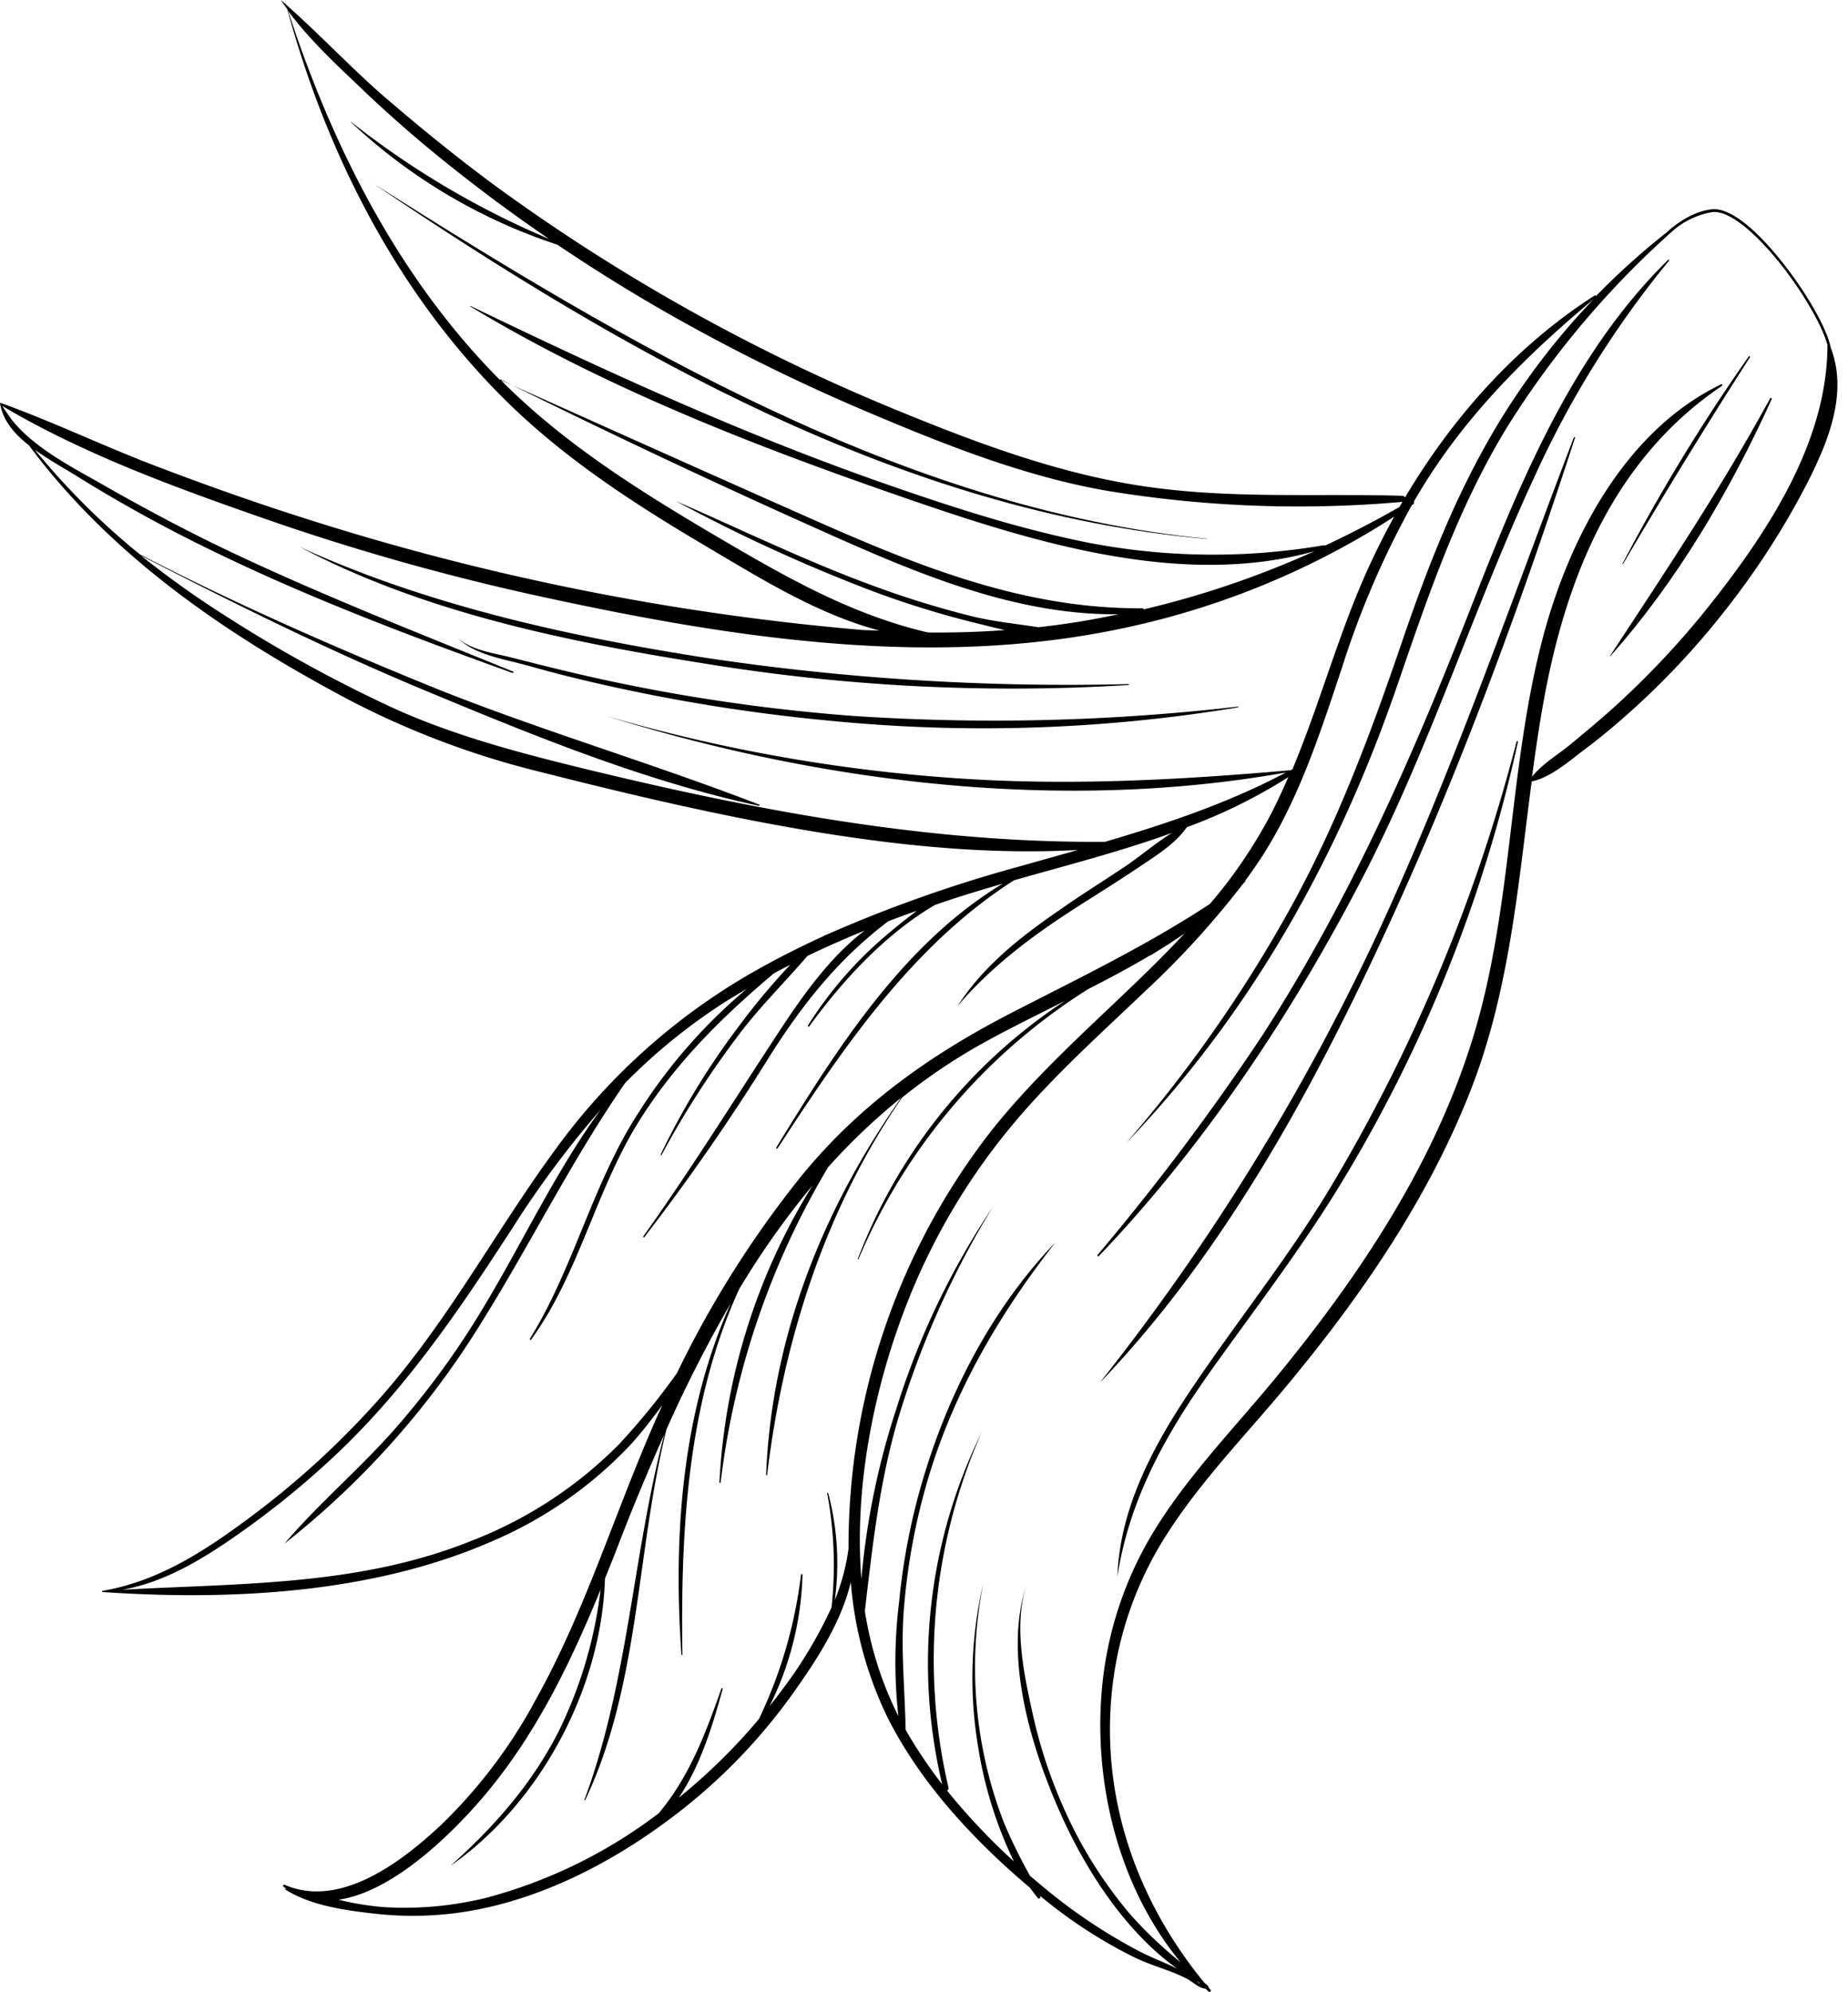 <?xml version="1.0" encoding="UTF-8"?><svg xmlns="http://www.w3.org/2000/svg" xmlns:xlink="http://www.w3.org/1999/xlink" height="278.2" preserveAspectRatio="xMidYMid meet" version="1.0" viewBox="-0.0 0.0 258.1 278.2" width="258.1" zoomAndPan="magnify"><g data-name="Layer 2"><g data-name="Layer 11" id="change1_1"><path d="M255.69,48.57c-.74-3.86-6.24-12.25-10.93-16.48-2.28-2.05-4.19-3-5.64-2.86-3.36.35-6.2,3.09-6.32,3.21l0,0a100.83,100.83,0,0,0-9.89,8.91.12.12,0,0,0-.17-.09c-10.95,7-19.84,17-26.51,28.23a.4.4,0,0,0-.38-.24c-12.4-.36-24.62.51-37-1.47C147.61,66,136.79,62,126.23,57.69A266.73,266.73,0,0,1,69.24,26C64,22.14,59,18.08,54.08,13.86S44.8,4.92,40,.69c-.07-.23-.15-.46-.22-.69h0c.05.21.12.41.17.62L39.21,0s0,0,0,0c.29.43.6.85.91,1.28,5.52,20.21,15.3,39.53,30.27,54.42,8.28,8.24,18,14.55,28,20.47,7.62,4.5,15.73,9.61,24.46,11.91L120.55,88A354.37,354.37,0,0,1,41.88,72.18c-7-2.24-13.9-4.7-20.75-7.33-7-2.7-13.9-6-21-8.56a.12.12,0,0,0-.09.22l0,0c.41,2.27,2,4.13,4,5.69C15.57,77.71,31.52,88.58,48.54,97.65a119,119,0,0,0,26.89,10.16C88,111,100.71,114,113.55,116.13c12.15,2,24.64,3.28,37,2.59l-8.52,2.4a192.1,192.1,0,0,0-26.79,9.52l.08-.09a0,0,0,0,0,0,0l-.25.18c-3.11,1.42-6.16,2.95-9.14,4.62a88.08,88.08,0,0,0-28.14,24.9C69.27,171.82,62.58,184.57,53,195.36a119.29,119.29,0,0,1-17.61,16.22c-6.41,4.8-13,9.23-21.06,10.62-.1,0-.08.19,0,.18h.15c17.85,1.2,37.46.18,54-7a57.64,57.64,0,0,0,19.54-13.54c1.61-1.76,3.05-3.67,4.49-5.58-.38.84-.77,1.67-1.13,2.51-5.63,12.86-9.73,26.44-16.61,38.73a70.91,70.91,0,0,1-13.15,17.38c-5.39,5.06-14.05,11.76-21.83,8.39a.16.16,0,0,0-.17.28l.44.3-.27-.05a0,0,0,0,0,0,.08c3.65,2.34,8.71,3,13,3.46a47.15,47.15,0,0,0,13.47-.54C75.87,265,85,260.34,92.82,254.61a79.5,79.5,0,0,0,18.08-18.3c3.35-4.73,6.62-9.83,7.93-15.34a52.51,52.51,0,0,0,5.24,19.14c4.62,9.08,12,17,19.79,23.57.36.5.73,1,1.12,1.45.15.17.38-.05.3-.23,0,0,0,0,0-.08l.14.11a66.88,66.88,0,0,0,13.15,8.53c2.32,1.11,4.91,1.74,7.18,2.91.81.43,1.68,1.32,2.64,1.41l.42.41a.19.19,0,0,0,.26-.27c-.11-.12-.21-.25-.32-.38v0s.06-.09,0-.14l-.57-.49c-9.48-11.58-14.49-25.91-12.85-41A49.87,49.87,0,0,1,163,214.25c4.81-7.52,11.12-13.94,16.79-20.79,10.34-12.46,19.66-26,25.59-41.13,5.44-13.88,6.63-28.58,8.54-43.18,2.67-.55,5.34-2.93,7.45-4.51,2.5-1.87,4.88-3.9,7.18-6a110.74,110.74,0,0,0,13.24-14.48,109.51,109.51,0,0,0,10.71-16.87C255.37,61.6,258.11,54.88,255.69,48.57Zm-205-36Q57,18.57,63.92,24q6.22,4.92,12.77,9.38A120.23,120.23,0,0,1,49,17s-.08,0,0,.05A77.33,77.33,0,0,0,77.85,34.18q6.65,4.49,13.6,8.54a265.66,265.66,0,0,0,29.73,14.83c10.72,4.55,21.92,9,33.42,11a164.34,164.34,0,0,0,41.27,1.55s0,0,0,0c-.14.24-.28.47-.41.71q-5.14,2.94-10.43,5.41a.18.18,0,0,0-.16-.06A91.64,91.64,0,0,1,152,75.8c-10-2-19.66-5.17-29.24-8.53-19.65-6.92-38.37-15.52-57.1-24.56a0,0,0,0,0,0,.08c18.06,10.93,38.21,18.9,58.09,25.84C142,75,164.05,82.46,183.55,77a130.17,130.17,0,0,1-23.79,8.11.35.35,0,0,0-.31-.15c-16.33.1-31-5.8-45.71-12.31s-29.33-13.08-44-19.66C55.63,38.74,46.41,20.45,40.24,1.53,43.23,5.57,47.06,9.11,50.67,12.54ZM98.86,74.2c-9.8-5.81-19.56-12-27.79-20-.43-.41-.84-.84-1.25-1.26q22.65,11.26,45.77,21.57c12.72,5.69,26.46,11.46,40.62,11.28Q150.64,87,145,87.61c-3.07-.49-6.22-.79-9.21-1.52a130.41,130.41,0,0,1-13.69-4.22C112.65,78.42,103.62,74,94.43,70c0,0,0,0,0,0a228.07,228.07,0,0,0,26.87,12.35,127.42,127.42,0,0,0,14.26,4.49c1.51.37,3.13.79,4.78,1.17-3.56.26-7.15.37-10.75.33C118.32,85.71,108.71,80,98.86,74.2ZM.71,57.32a1.3,1.3,0,0,0,.1.15A1.3,1.3,0,0,1,.71,57.32ZM82.6,107.61c-10-2.43-20-5-29.34-9.49A195.94,195.94,0,0,1,27.79,83.59c-2.78-1.9-5.5-3.92-8.12-6C32.92,84.42,46.22,91,60,96.71c14.86,6.18,30.23,12.45,46,15.84a.09.09,0,0,0,0-.18c-14.74-5.7-29.92-10.17-44.61-16C47.28,90.65,33.12,84.46,19.52,77.42A101.09,101.09,0,0,1,4.87,62.82c2,1.45,4.2,2.64,5.9,3.71A205,205,0,0,0,30.61,77.39C43.92,83.81,57.71,89,71.6,94c.12,0,.17-.15.05-.2-13-5.3-26.12-10.45-38.83-16.43-6.07-2.86-12-6-17.83-9.31-4.38-2.54-9.92-5.22-13.26-9.32-.44-.6-.86-1.21-1.28-1.82a1.59,1.59,0,0,0-.13-.22c11.37,6.76,24.47,11.51,36.91,15.84a330.35,330.35,0,0,0,39.31,11c26.26,5.67,54,9.9,80.62,4.14a112.59,112.59,0,0,0,37.55-15.51A103.68,103.68,0,0,0,189,84.31c-3,7.62-5.33,15.57-8.49,23.14l-.23.13c-15.7,1.37-31.29,2.22-47,1.1A230,230,0,0,1,84.66,100a0,0,0,1,0,0,0c30.17,9.4,63.57,13.49,94.93,7.9-8.09,4.28-16.59,7.13-25.26,9.68C130,117.77,106.18,113.3,82.6,107.61Zm3.87,94.1a58.6,58.6,0,0,1-20.39,13.41c-15.78,6.42-32.35,6-49,6.93,5.07-.9,9.65-3.37,14-6.26a122.28,122.28,0,0,0,15.54-12.33C56.73,194,64.27,182.8,71.76,171.23A135.58,135.58,0,0,1,83.88,155c-6.18,8.48-10.71,18.16-16.08,27.14A115.74,115.74,0,0,1,55,199.76c-4.86,5.49-10.53,10.28-15.27,15.85,0,0,0,.07,0,0a118.09,118.09,0,0,0,27.58-31c6.86-11,12.59-22.66,20-33.34a80.54,80.54,0,0,1,14-11.35c1-.62,2-1.22,3-1.81a74.29,74.29,0,0,0-15,17.1C82.76,165.21,80.21,177,74,187c-.07.12.1.21.18.1C80.79,178,83.13,166.61,89,157c5.13-8.33,11.76-14.88,19.1-21.06.75-.4,1.5-.8,2.26-1.18a95.57,95.57,0,0,0-7.48,9,104,104,0,0,0-10.61,17.5c0,.08.08.15.12.07a128.94,128.94,0,0,1,10.38-16.25c3-4.1,6.68-7.7,10-11.56,2.63-1.27,5.31-2.44,8-3.55-5,3.8-8.88,9.41-12.18,14.45-6.21,9.46-12.17,19.05-18.74,28.26-.06.09.08.2.14.12a303.59,303.59,0,0,0,17.54-25.33c4.72-7.44,9.69-13.62,16.52-18.79,1.32-.5,2.64-1,4-1.46-1.33,1-2.6,2-3.78,3a54.78,54.78,0,0,0-11.42,13,.11.11,0,0,0,.19.12c4.44-6.15,10.52-12.84,17.52-16.93,2.81-1,5.65-1.85,8.49-2.69l1-.3c-14,8.48-23.16,23.07-31.63,36.85-.07.12.11.22.19.11,9.13-14,18.78-28.33,33-37.42,7.3-2.09,14.85-4,22.08-6.63-2.32,1.43-4.45,3.29-6.68,4.78-3.08,2.06-6.21,4-9.25,6.15-5.35,3.69-10.44,7.71-14,13.23h0c4.75-5.57,10.54-9.88,16.68-13.81,2.82-1.81,5.67-3.57,8.45-5.44,2.41-1.64,5.17-3.27,6.87-5.7a73.52,73.52,0,0,0,14.18-7c-.88,2-1.83,4.07-2.88,6a67.91,67.91,0,0,1-8.06,11.7c-8.86,5.84-18.32,10.38-27.81,15.27-11.3,5.83-21.2,12.86-29.29,22.78a143.5,143.5,0,0,0-17.35,27.49A96.77,96.77,0,0,1,86.47,201.71Zm30.12,21.79a38.41,38.41,0,0,0-.91-14.92c0-.1-.17-.06-.15,0a54.54,54.54,0,0,1,.61,15.92A61.09,61.09,0,0,1,109.25,236c-.58.79-1.18,1.56-1.78,2.32a43.57,43.57,0,0,0,4.61-18.36c0-.14-.19-.13-.21,0A64.64,64.64,0,0,1,106,240.1a82.21,82.21,0,0,1-11.2,11c3.06-4.54,4.78-10.28,6.13-15.19a.09.09,0,0,0-.18-.05c-2.31,6.58-4.57,12.42-8.76,17.42l-.86.64a68.89,68.89,0,0,1-23.39,11.2A48,48,0,0,1,54,266.4a37.75,37.75,0,0,1-6.7-1.06c7.86-1.14,16.31-9.75,20.4-14.6,7.17-8.5,12-18.5,16.18-28.72a61.08,61.08,0,0,1-5.9,19.89c-3.71,7.29-9,13.29-15.06,18.69,0,0,0,0,0,0,12.49-8.69,21.11-24.77,21.57-40.11q.9-2.22,1.77-4.45c2-5.24,4.2-10.49,6.5-15.65-4.41,16.85-5,34.52-11.14,51,0,.07.1.13.13,0,7.63-16.14,7.09-34.6,11.33-51.74a187.54,187.54,0,0,1,9-17.66c-6.83,15.22-8.08,32.41-6.91,49.11a.07.07,0,0,0,.14,0c-.26-17.34.68-35.27,7.95-51.09a115.89,115.89,0,0,1,10.22-14.43,87,87,0,0,0-13,41.46c0,.12.16.11.17,0a112,112,0,0,1,15-44,87,87,0,0,1,10.21-9.71C114.91,168.88,107.74,186.87,107,206c0,.09.13.09.14,0,2.24-18.72,8.09-37.05,18.84-52.69A80.42,80.42,0,0,1,136.75,146c3.88-2.18,8-4.18,12-6.21a75,75,0,0,0-28.95,36.06c0,.07.08.09.11,0A82.45,82.45,0,0,1,152,138.14c2.89-1.47,5.75-3,8.51-4.63.26-.12.51-.25.77-.36,0,0,0,0,0,0l-.35.14c1.55-.93,3.06-1.9,4.53-2.93-2.37,2.54-4.85,5-7.35,7.39-6.91,6.63-14.07,13.05-20,20.63a94.43,94.43,0,0,0-19.6,57.91A29.52,29.52,0,0,1,116.59,223.5Zm50.88,53.42.17.18c-.2-.12-.41-.27-.63-.42C167.16,276.77,167.32,276.84,167.47,276.92ZM238.68,84.66A120.43,120.43,0,0,1,226.28,98c-2.23,2.06-4.56,4-6.9,5.94-1.72,1.43-4,2.75-5.41,4.56.45-3.34.93-6.68,1.52-10,3.1-17.58,9.75-34.3,25-44.6a.12.12,0,0,0-.12-.21c-13.44,6.46-21.26,21.62-24.9,35.42-4.84,18.37-4.17,37.75-9.79,55.95-5.46,17.7-15.95,33.35-27.63,47.53-5.63,6.83-11.88,13.26-16.58,20.78a50.92,50.92,0,0,0-7.35,20.51c-1.78,13.84,1.74,29.26,10.76,40.19a59.7,59.7,0,0,1-7-6.65,61.08,61.08,0,0,1-8.53-13.18,68.56,68.56,0,0,1-5.15-15c-1.25-5.64-2.66-12.34-.8-18a0,0,0,0,0,0,0c-3.33,9.92.57,22.73,4.65,31.91,3.48,7.85,9,16.56,16.37,21.83-1.75-.88-3.65-1.56-5.39-2.48a75.78,75.78,0,0,1-12.79-8.5c-.8-.65-1.6-1.33-2.39-2a76.73,76.73,0,0,1-3.58-7.28,58.7,58.7,0,0,1-3-10.39,60.4,60.4,0,0,1,.05-23.13h0a58.18,58.18,0,0,0-.72,22.73,57.32,57.32,0,0,0,5,16.06,90,90,0,0,1-9.33-9.89.37.37,0,0,0,.2-.42,78.62,78.62,0,0,1,4.63-49.61h0a73.06,73.06,0,0,0-5.51,49.16A68.11,68.11,0,0,1,127,242.5c-.18-.3-.35-.6-.52-.91-.09-5.59-.69-11.07-.25-16.71a88.4,88.4,0,0,1,3.42-18.44c3.63-12.17,10-23,17.76-32.92,0,0,0,0,0,0-8.62,9-14.6,20.37-18.24,32.22a90.2,90.2,0,0,0-3.6,18.05,68.23,68.23,0,0,0-.1,15.91A49.69,49.69,0,0,1,120.79,225c1.12-9.5,2.11-18.76,5-28a126.33,126.33,0,0,1,12.87-28.42s0,0,0,0a108.77,108.77,0,0,0-13.49,28.25,105.5,105.5,0,0,0-4.87,23.73c-1-12.65,1.65-26,5.9-37.27a90.32,90.32,0,0,1,14.67-25.53c5.72-7,12.46-13,18.94-19.2a122,122,0,0,0,13.8-15.12c.1-.1.2-.19.29-.29a.09.09,0,0,0,0-.11c.95-1.31,1.88-2.64,2.74-4,4.95-7.94,7.83-16.91,10.77-25.73a124.18,124.18,0,0,1,9.76-22.73l.19-.13a.3.3,0,0,0,.1-.38c1.16-2,2.41-4,3.76-5.92,5.95-8.52,13.37-15.71,21.33-22.34a99.34,99.34,0,0,0-11.18,14c-7,10.56-11.58,22.16-15.65,34.1-4.38,12.84-9.09,25.41-15.7,37.3a192,192,0,0,1-22.72,32.43s0,0,0,0c17.56-18.32,29.63-40,37.86-63.94,4.31-12.53,8.51-25,15.53-36.36a125.84,125.84,0,0,1,23.06-27.2,11.23,11.23,0,0,1,5.42-2.52c1.33-.14,3.19.82,5.37,2.78,4.8,4.32,9.66,12,10.69,15.77,0,0,0,.05,0,.08C255.2,61.77,246.86,74.35,238.68,84.66Z" fill="inherit"/><path d="M233,36.27C219,50,211.68,68.94,204.66,86.83c-7.89,20.09-16.56,39.5-28.29,57.69a333.11,333.11,0,0,1-23.07,30.75c-.09.12.06.28.17.17,14.74-15.43,26.89-33.72,36.71-52.61,9.5-18.28,15.62-37.94,24.29-56.58a135.64,135.64,0,0,1,18.64-29.84A.1.1,0,0,0,233,36.27Z" fill="inherit"/><path d="M219.8,61.13c-8.86,23.17-16.93,46.64-27.36,69.17a317,317,0,0,1-38.66,62.6s0,.08.05,0c16.92-17.72,29.18-40.1,39.42-62.18,10.46-22.54,19.06-46,26.73-69.59C220,61.06,219.84,61,219.8,61.13Z" fill="inherit"/><path d="M211.81,103.59a235.75,235.75,0,0,1-26.62,63.3c-5.72,9.31-12.51,17.81-18.61,26.85-5.34,7.91-10.17,16.71-10.52,26.46,0,0,0,0,0,0,1.66-10.82,6.83-20,13.13-28.84S182,174.08,187.6,164.79A201.87,201.87,0,0,0,212,103.64.09.09,0,0,0,211.81,103.59Z" fill="inherit"/><path d="M157.59,95.68a.07.07,0,1,0,0-.13A340.59,340.59,0,0,1,98.5,91.87c-19.17-3-38.9-7.36-56.62-15.47h0c17.19,9.11,37.33,13.24,56.4,16.26A265.43,265.43,0,0,0,157.59,95.68Z" fill="inherit"/><path d="M115.65,100.64a217.53,217.53,0,0,0,57.27-1.84c.07,0,.05-.12,0-.11a296.29,296.29,0,0,1-54,1.29,255.51,255.51,0,0,1-27.69-3.64q-6.4-1.2-12.75-2.74c-2.33-.56-4.65-1.15-7-1.75s-5.62-1-7.54-2.72h0c2.4,2.39,6.82,3,9.93,3.88,4.6,1.31,9.26,2.42,13.94,3.4A246.25,246.25,0,0,0,115.65,100.64Z" fill="inherit"/><path d="M168.51,75.24C126.24,71.13,87.35,47.91,52.22,25.69c0,0,0,0,0,0,35,23.59,73.45,45.78,116.31,49.59C168.56,75.31,168.56,75.25,168.51,75.24Z" fill="inherit"/><path d="M247.22,55.65c-6.81,12.51-14.59,24.12-22.38,36,0,0,0,.07.06,0,9.31-10.44,16.79-23.22,22.55-35.91C247.52,55.64,247.3,55.5,247.22,55.65Z" fill="inherit"/><path d="M226.68,78.78q8.58-14.62,17.73-28.89c.07-.11-.1-.2-.17-.1a258,258,0,0,0-17.63,28.94S226.65,78.83,226.68,78.78Z" fill="inherit"/></g></g></svg>